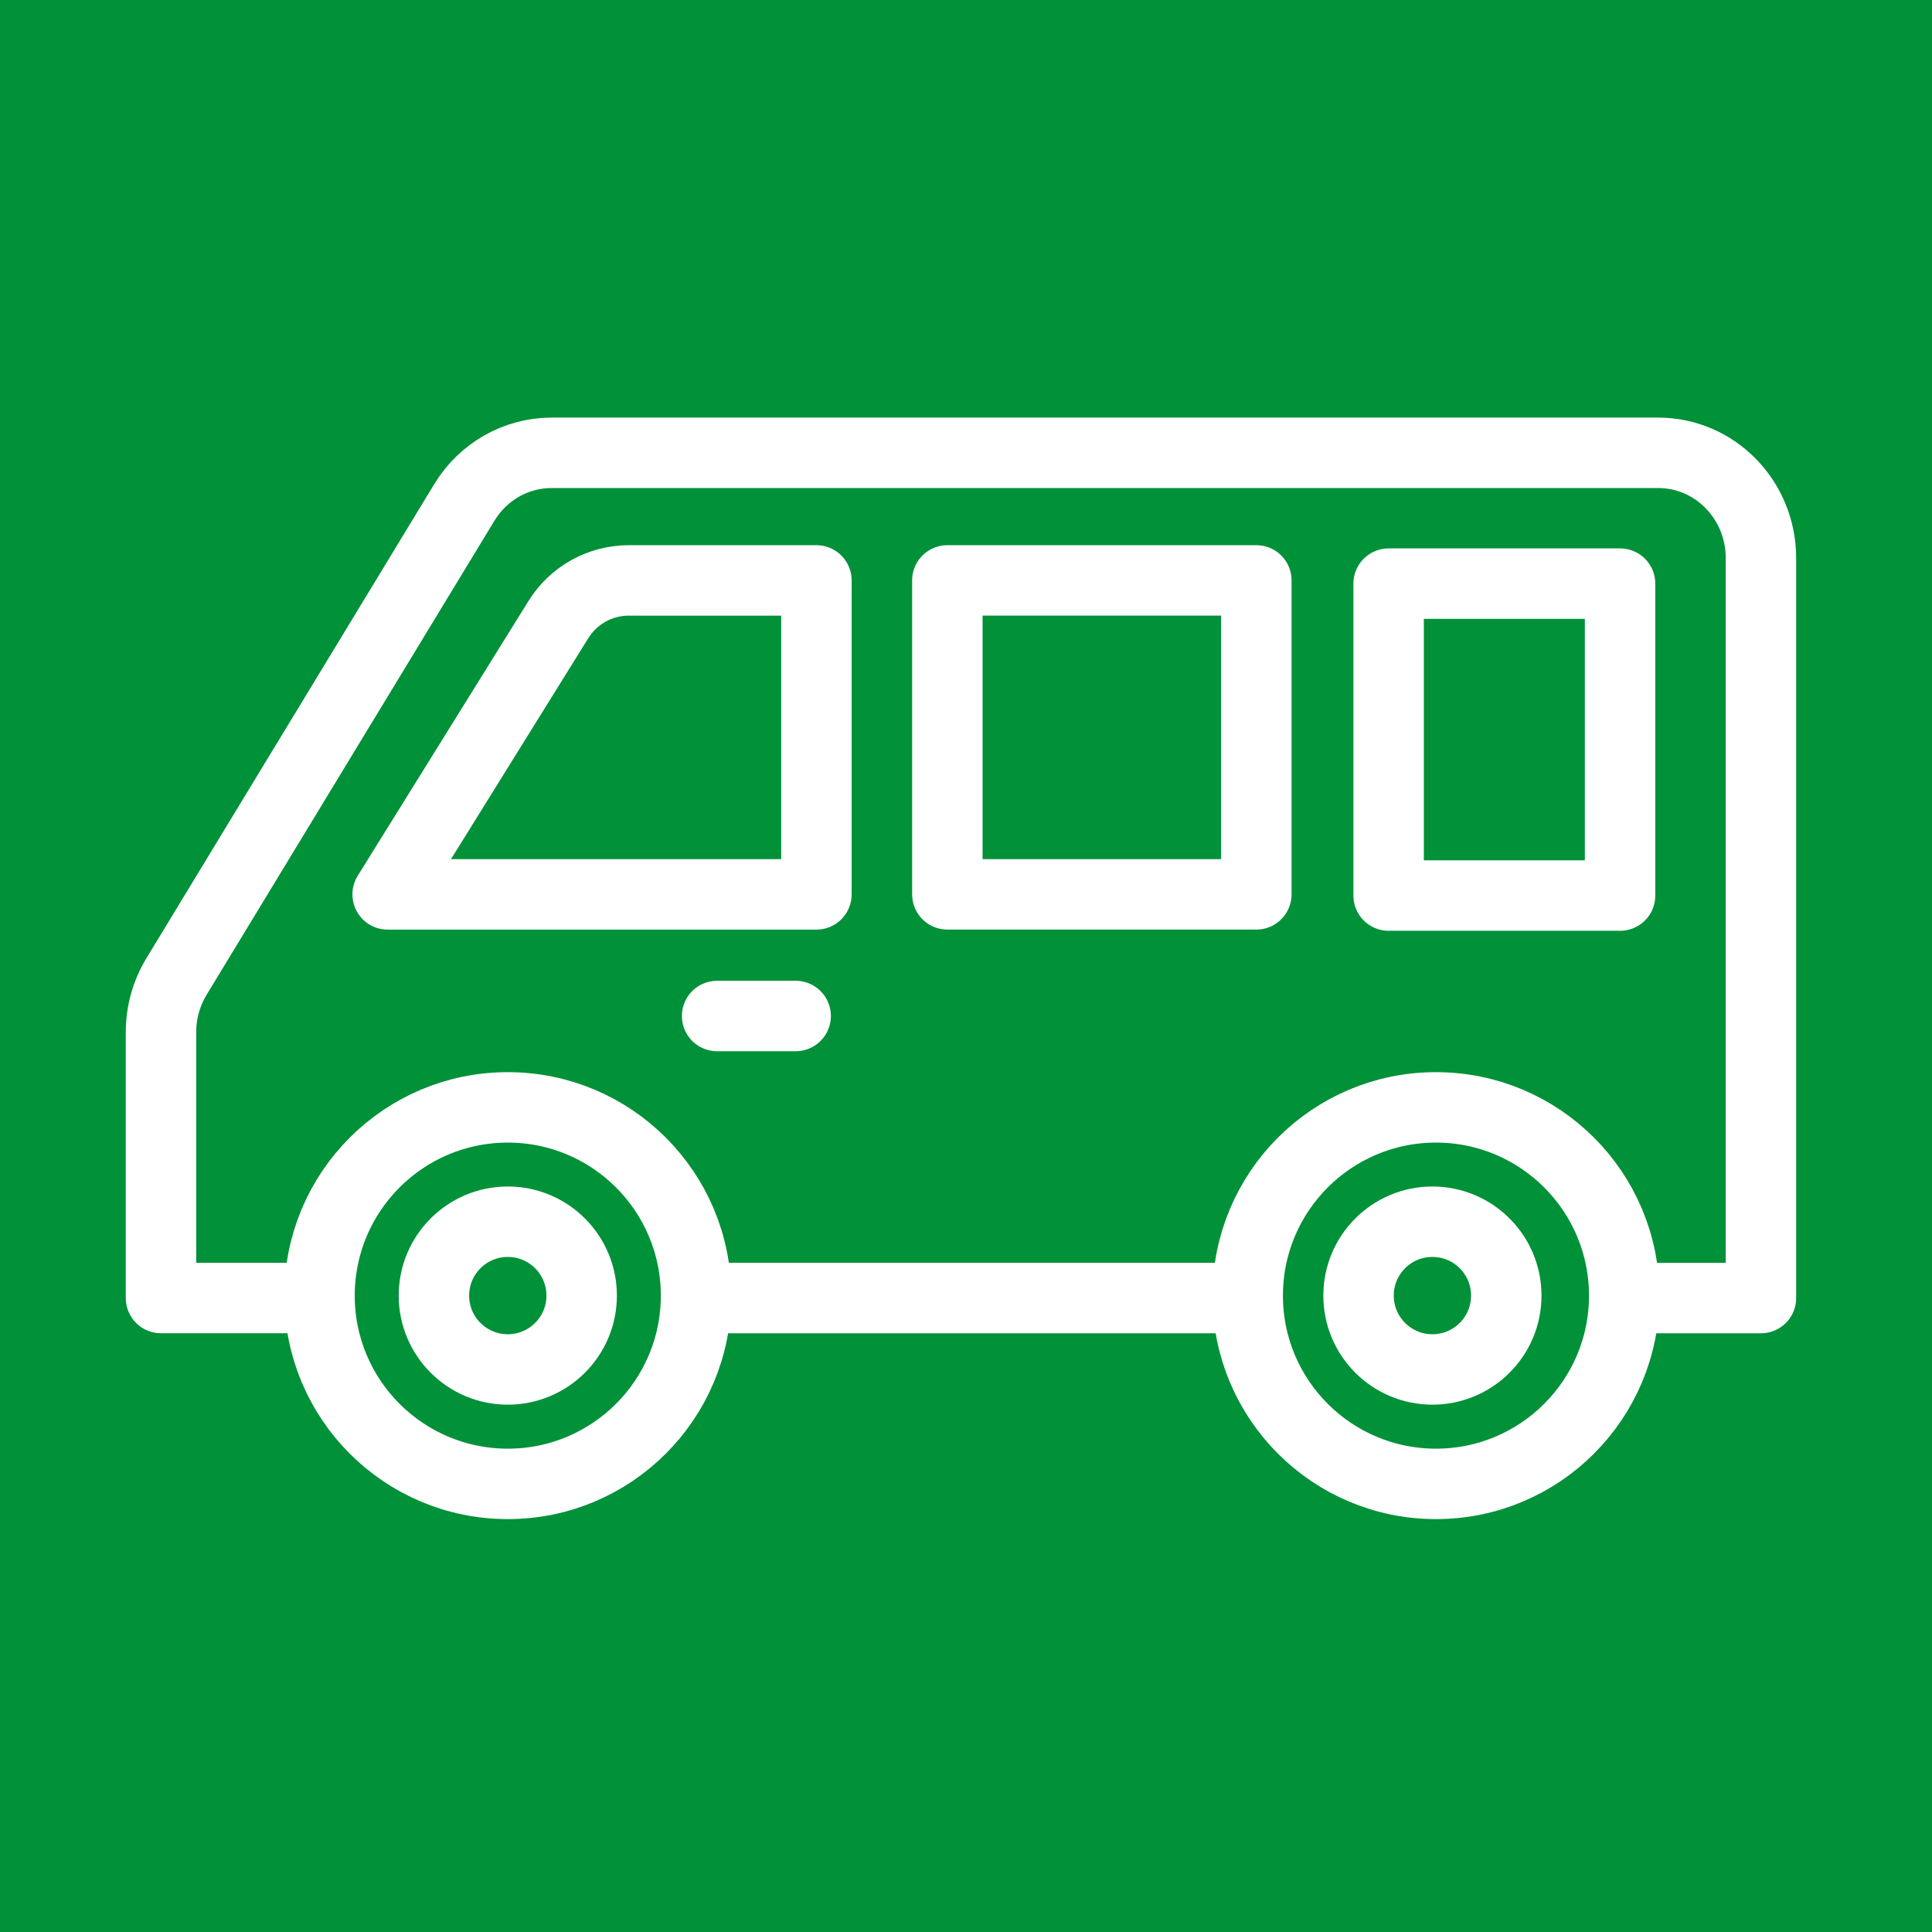 <svg width="192" height="192" viewBox="0 0 192 192" fill="none" xmlns="http://www.w3.org/2000/svg">
<rect width="192" height="192" fill="#009139"/>
<path d="M16 128.997V102.568C16 100.617 16.536 98.706 17.539 97.048L46.142 49.936C48.005 46.866 51.286 45 54.813 45H164.79C170.428 45 175 49.681 175 55.456V129L16 128.997Z" fill="#009139" stroke="#fff" stroke-width="7" stroke-miterlimit="10" stroke-linecap="round" stroke-linejoin="round"/>
<path d="M38.523 88.88L55.495 61.569C56.998 59.151 59.639 57.682 62.489 57.682H81.135V88.883H38.523V88.88Z" fill="#009139" stroke="#fff" stroke-width="7" stroke-miterlimit="10" stroke-linecap="round" stroke-linejoin="round"/>
<path d="M124.854 57.68H94.147V88.88H124.854V57.68Z" fill="#009139" stroke="#fff" stroke-width="7" stroke-miterlimit="10" stroke-linecap="round" stroke-linejoin="round"/>
<path d="M161 58H138V89H161V58Z" fill="#009139" stroke="#fff" stroke-width="7" stroke-miterlimit="10" stroke-linecap="round" stroke-linejoin="round"/>
<path d="M50.463 147.467C60.796 147.467 69.172 139.091 69.172 128.759C69.172 118.426 60.796 110.05 50.463 110.05C40.131 110.05 31.754 118.426 31.754 128.759C31.754 139.091 40.131 147.467 50.463 147.467Z" fill="#009139" stroke="#fff" stroke-width="7" stroke-miterlimit="10" stroke-linecap="round" stroke-linejoin="round"/>
<path d="M142.704 147.467C153.037 147.467 161.413 139.091 161.413 128.759C161.413 118.426 153.037 110.05 142.704 110.05C132.372 110.05 123.996 118.426 123.996 128.759C123.996 139.091 132.372 147.467 142.704 147.467Z" fill="#009139" stroke="#fff" stroke-width="7" stroke-miterlimit="10" stroke-linecap="round" stroke-linejoin="round"/>
<path d="M79.073 100.969H71.265" stroke="#fff" stroke-width="7" stroke-miterlimit="10" stroke-linecap="round" stroke-linejoin="round"/>
<circle cx="50.464" cy="128.754" r="7.341" stroke="#fff" stroke-width="7"/>
<circle cx="142.352" cy="128.754" r="7.341" stroke="#fff" stroke-width="7"/>
</svg>

